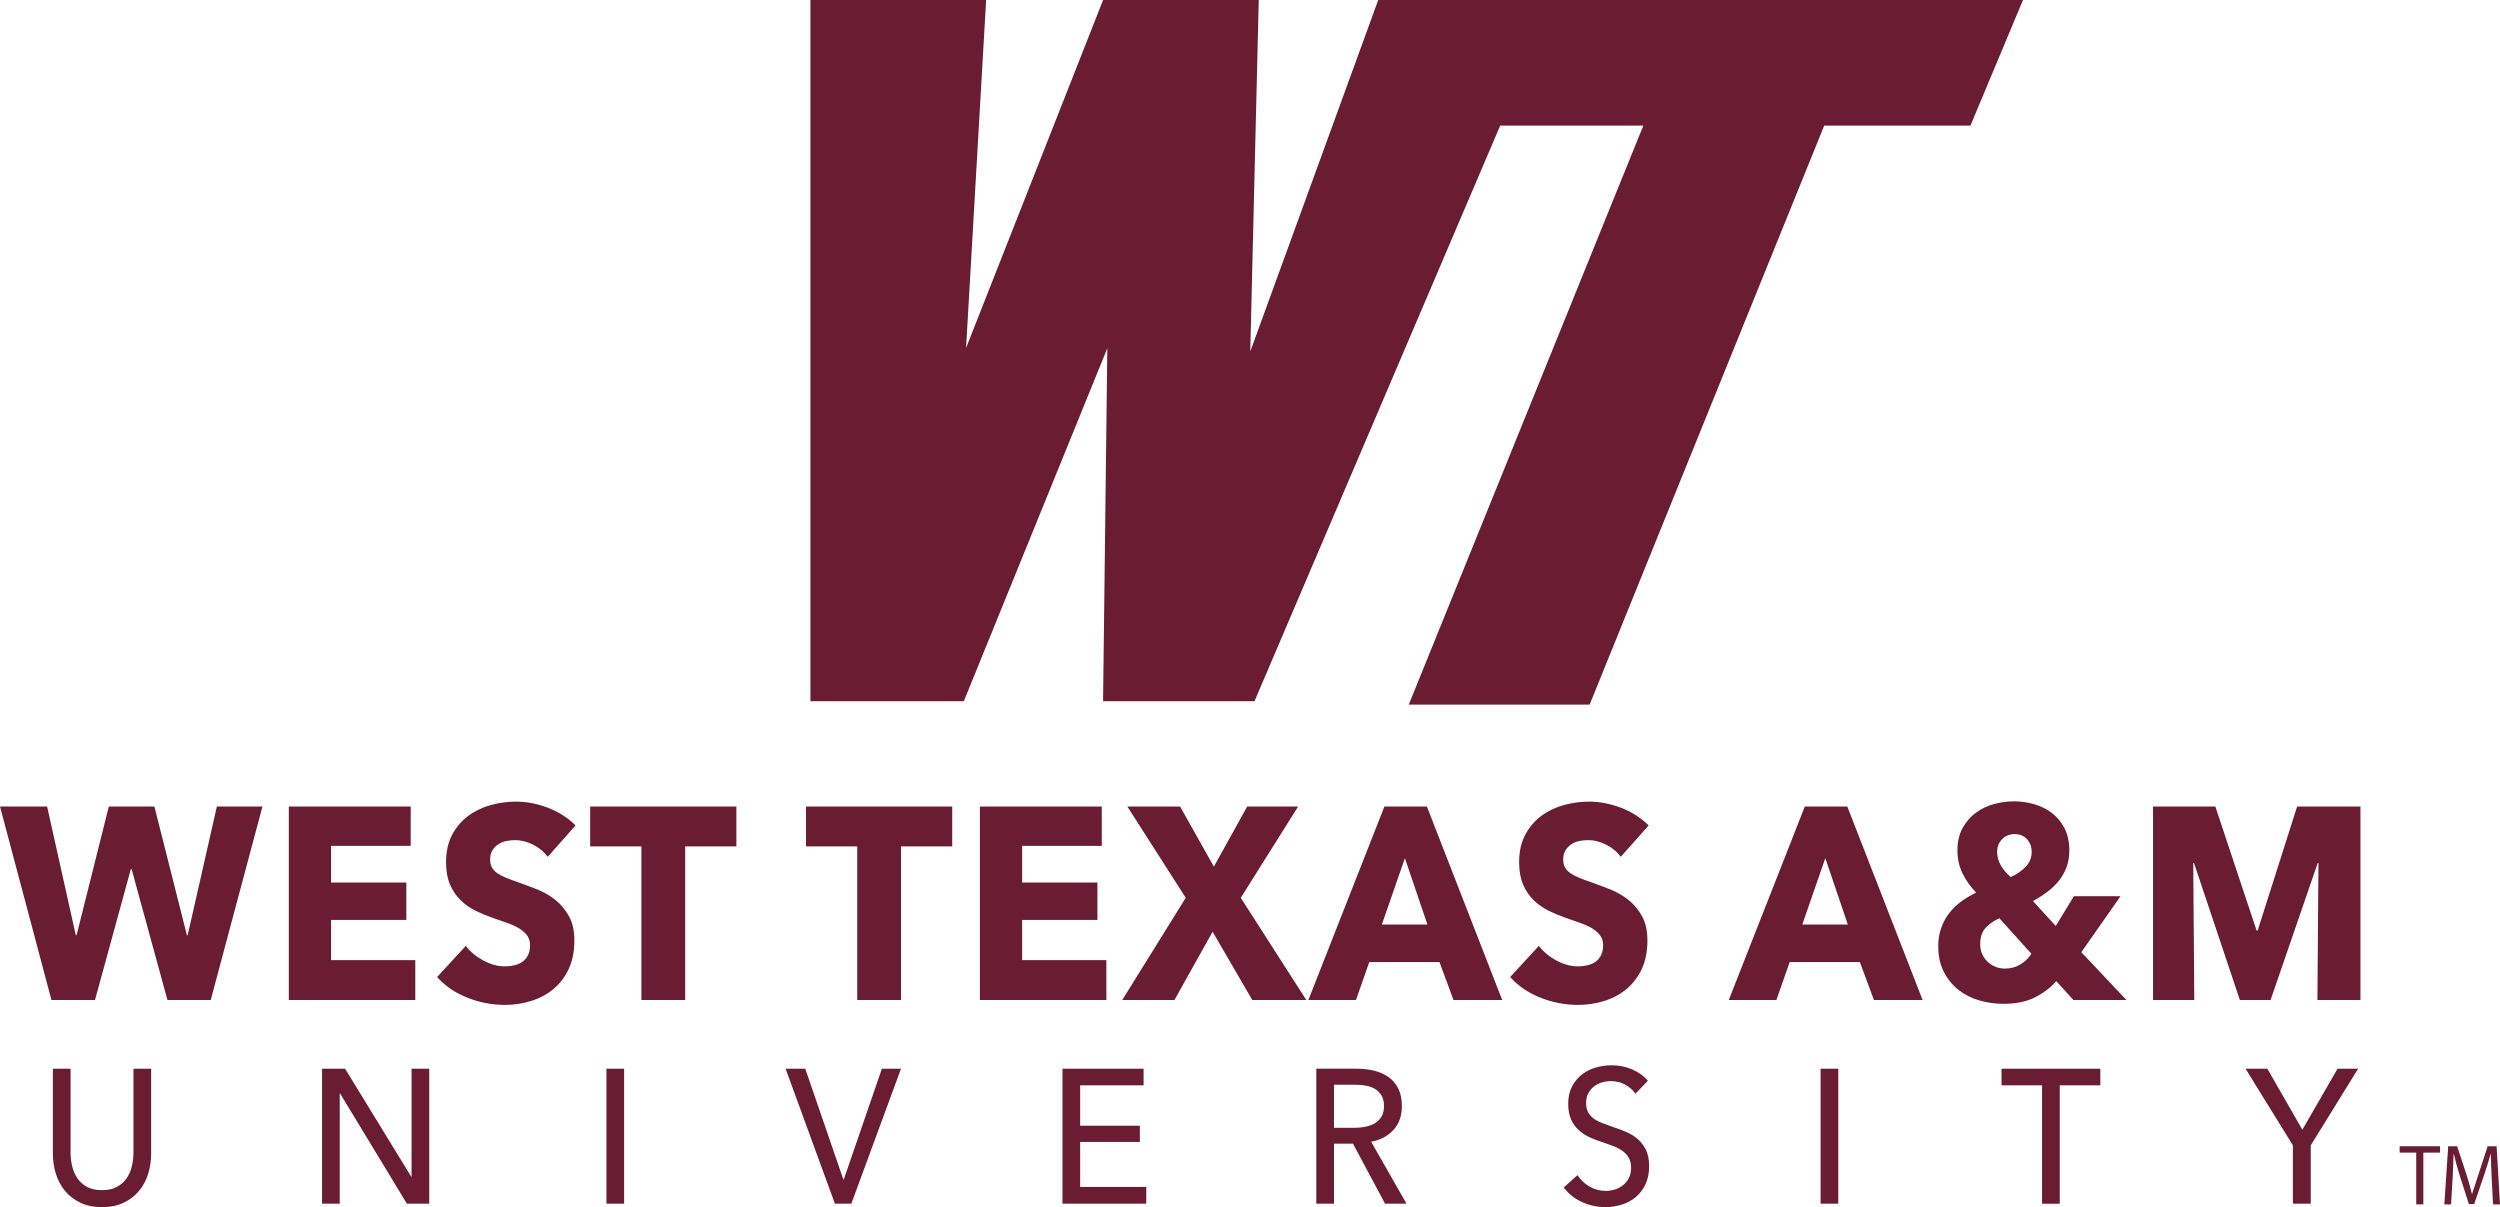 <?xml version="1.0" encoding="utf-8"?>
<!-- Generator: Adobe Illustrator 25.2.1, SVG Export Plug-In . SVG Version: 6.00 Build 0)  -->
<svg version="1.1" id="Layer_1" xmlns="http://www.w3.org/2000/svg" xmlns:xlink="http://www.w3.org/1999/xlink" x="0px" y="0px"
	 viewBox="0 0 1388 670.2" style="enable-background:new 0 0 1388 670.2;" xml:space="preserve">
<style type="text/css">
	.st0{clip-path:url(#SVGID_2_);fill:#691C32;}
	.st1{fill:#691C32;}
	.st2{clip-path:url(#SVGID_4_);fill:#691C32;}
</style>
<g>
	<defs>
		<rect id="SVGID_1_" width="1388" height="670.2"/>
	</defs>
	<clipPath id="SVGID_2_">
		<use xlink:href="#SVGID_1_"  style="overflow:visible;"/>
	</clipPath>
	<path class="st0" d="M1310.52,555.21V447.78h-35.16l-21.92,68.88h-0.57l-22.91-68.88h-34.59v107.42h22.89l-0.57-76.02h0.43
		l25.45,76.02h17.06l26.15-76.02h0.43l-0.57,76.02H1310.52z M1127.85,529.56c-1.8,2.63-3.93,4.65-6.4,6.07
		c-2.46,1.42-5.26,2.13-8.39,2.13c-1.7,0-3.36-0.31-4.98-0.92c-1.61-0.6-3.06-1.49-4.33-2.66c-1.28-1.16-2.32-2.58-3.13-4.24
		c-0.8-1.67-1.21-3.56-1.21-5.69c0-4.05,1.07-7.15,3.2-9.33c2.13-2.17,4.62-3.87,7.46-5.08L1127.85,529.56z M1124.58,481.31
		c-2.27,2.33-5.02,4.2-8.24,5.62c-2.46-2.13-4.34-4.35-5.62-6.68c-1.27-2.33-1.92-4.75-1.92-7.29c0-2.83,0.93-5.18,2.78-7.06
		c1.84-1.87,4.14-2.81,6.89-2.81c2.93,0,5.26,0.96,6.97,2.88c1.7,1.92,2.55,4.25,2.55,6.98
		C1127.99,476.2,1126.86,478.99,1124.58,481.31 M1180.59,555.21l-25.02-26.55l21.75-31.1h-25.88l-10.09,16.53l-12.65-13.81
		c2.75-1.52,5.36-3.18,7.82-5c2.46-1.83,4.62-3.87,6.47-6.15c1.84-2.28,3.29-4.8,4.33-7.59c1.05-2.78,1.57-5.89,1.57-9.33
		c0-4.75-0.88-8.85-2.64-12.29c-1.75-3.44-4.07-6.27-6.96-8.49c-2.89-2.22-6.19-3.87-9.88-4.93c-3.69-1.07-7.44-1.6-11.23-1.6
		c-3.69,0-7.41,0.51-11.16,1.52c-3.74,1.01-7.11,2.64-10.09,4.86c-2.98,2.22-5.42,5.05-7.32,8.49c-1.89,3.44-2.84,7.59-2.84,12.44
		c0,4.66,0.95,8.9,2.84,12.75c1.9,3.85,4.41,7.38,7.54,10.62c-2.75,1.31-5.41,2.88-7.96,4.7c-2.56,1.83-4.81,3.94-6.75,6.38
		c-1.94,2.43-3.49,5.2-4.62,8.34c-1.14,3.13-1.71,6.57-1.71,10.31c0,5.46,1.02,10.2,3.06,14.18c2.04,4,4.74,7.34,8.1,10.02
		s7.23,4.65,11.59,5.91c4.36,1.27,8.82,1.9,13.36,1.9c7.02,0,12.87-1.19,17.55-3.56c4.69-2.37,8.65-5.38,11.87-9.02l9.53,10.47
		H1180.59z M1025.93,513.32h-25.31l12.79-36.86L1025.93,513.32z M1067.43,555.21l-41.8-107.42h-23.6l-42.22,107.42h26.44l7.39-21.09
		h38.95l7.82,21.09H1067.43z M915.33,458.25c-4.45-4.35-9.65-7.64-15.56-9.86c-5.93-2.22-11.73-3.34-17.41-3.34
		c-4.74,0-9.43,0.64-14.07,1.9c-4.64,1.27-8.81,3.26-12.5,6c-3.7,2.73-6.69,6.22-8.96,10.47c-2.27,4.24-3.41,9.35-3.41,15.32
		c0,4.85,0.74,8.98,2.21,12.37c1.46,3.39,3.41,6.27,5.83,8.64c2.41,2.38,5.17,4.32,8.25,5.84c3.07,1.52,6.22,2.83,9.45,3.94
		c3.32,1.12,6.28,2.15,8.88,3.11c2.61,0.96,4.79,2.03,6.55,3.18c1.75,1.16,3.1,2.45,4.05,3.87c0.94,1.42,1.42,3.13,1.42,5.16
		c0,2.12-0.38,3.94-1.14,5.46c-0.76,1.52-1.78,2.73-3.06,3.64c-1.27,0.91-2.77,1.57-4.47,1.97c-1.71,0.41-3.46,0.61-5.26,0.61
		c-3.98,0-7.98-1.09-12.01-3.26c-4.03-2.17-7.27-4.88-9.74-8.12l-15.93,17.3c4.45,4.96,10.04,8.78,16.78,11.45
		c6.73,2.68,13.69,4.02,20.89,4.02c4.93,0,9.71-0.71,14.36-2.13c4.64-1.41,8.77-3.58,12.37-6.52c3.6-2.94,6.46-6.65,8.6-11.15
		c2.13-4.5,3.2-9.84,3.2-16.01c0-5.36-0.99-9.84-2.98-13.43c-1.99-3.59-4.5-6.6-7.53-9.03c-3.04-2.43-6.4-4.37-10.1-5.84
		c-3.69-1.46-7.25-2.81-10.66-4.02c-2.36-0.8-4.5-1.59-6.4-2.35c-1.89-0.76-3.53-1.6-4.9-2.51c-1.37-0.91-2.41-1.98-3.12-3.18
		c-0.71-1.22-1.07-2.73-1.07-4.55c0-2.13,0.45-3.87,1.35-5.24c0.9-1.36,2.01-2.47,3.34-3.33c1.33-0.86,2.82-1.44,4.48-1.75
		c1.65-0.3,3.29-0.45,4.9-0.45c3.13,0,6.37,0.83,9.74,2.5c3.36,1.68,6.08,3.93,8.17,6.76L915.33,458.25z M792.51,513.32h-25.31
		L780,476.46L792.51,513.32z M834.02,555.21l-41.8-107.42h-23.6l-42.22,107.42h26.44l7.39-21.09h38.95l7.82,21.09H834.02z
		 M725.27,555.21l-36.39-56.75l31.84-50.68h-28.29l-18.48,33.38l-18.76-33.38h-29.28l32.41,50.68l-35.25,56.75h28.99l21.18-37.93
		l22.03,37.93H725.27z M614.25,555.21v-22.16h-46.77v-22.3h41.8v-20.78h-41.8v-20.33h44.22v-21.85h-67.67v107.42H614.25z
		 M528.67,469.93v-22.15h-81.17v22.15h28.43v85.27h24.31v-85.27H528.67z M408.84,469.93v-22.15h-81.17v22.15h28.43v85.27h24.31
		v-85.27H408.84z M319.56,458.25c-4.45-4.35-9.65-7.64-15.56-9.86c-5.93-2.22-11.73-3.34-17.41-3.34c-4.74,0-9.43,0.64-14.07,1.9
		c-4.64,1.27-8.81,3.26-12.5,6c-3.7,2.73-6.69,6.22-8.96,10.47c-2.27,4.24-3.41,9.35-3.41,15.32c0,4.85,0.74,8.98,2.21,12.37
		c1.46,3.39,3.41,6.27,5.83,8.64c2.41,2.38,5.17,4.32,8.25,5.84c3.07,1.52,6.22,2.83,9.45,3.94c3.32,1.12,6.28,2.15,8.88,3.11
		c2.61,0.96,4.79,2.03,6.55,3.18c1.75,1.16,3.1,2.45,4.05,3.87c0.94,1.42,1.42,3.13,1.42,5.16c0,2.12-0.38,3.94-1.14,5.46
		c-0.76,1.52-1.78,2.73-3.06,3.64c-1.27,0.91-2.77,1.57-4.47,1.97c-1.71,0.41-3.46,0.61-5.26,0.61c-3.98,0-7.98-1.09-12.01-3.26
		c-4.03-2.17-7.27-4.88-9.74-8.12l-15.93,17.3c4.45,4.96,10.04,8.78,16.78,11.45c6.73,2.68,13.69,4.02,20.89,4.02
		c4.93,0,9.71-0.71,14.36-2.13c4.64-1.41,8.77-3.58,12.37-6.52c3.6-2.94,6.46-6.65,8.6-11.15c2.13-4.5,3.2-9.84,3.2-16.01
		c0-5.36-0.99-9.84-2.98-13.43s-4.5-6.6-7.53-9.03c-3.04-2.43-6.4-4.37-10.1-5.84c-3.69-1.46-7.25-2.81-10.66-4.02
		c-2.36-0.8-4.5-1.59-6.4-2.35c-1.89-0.76-3.53-1.6-4.9-2.51c-1.37-0.91-2.41-1.98-3.12-3.18c-0.71-1.22-1.07-2.73-1.07-4.55
		c0-2.13,0.45-3.87,1.35-5.24c0.9-1.36,2.01-2.47,3.34-3.33c1.33-0.86,2.82-1.44,4.48-1.75c1.65-0.3,3.29-0.45,4.9-0.45
		c3.13,0,6.37,0.83,9.74,2.5c3.36,1.68,6.08,3.93,8.17,6.76L319.56,458.25z M230.57,555.21v-22.16H183.8v-22.3h41.8v-20.78h-41.8
		v-20.33h44.22v-21.85h-67.67v107.42H230.57z M145.71,447.78H120.4l-16.2,71.46h-0.43l-18.05-71.46H60.42l-17.91,71.46h-0.43
		l-15.92-71.46H0l28.57,107.42h24.17l19.9-72.68h0.43l19.9,72.68H117L145.71,447.78z"/>
	<path class="st0" d="M1282.94,635.9l26.28-42.55h-11.41l-19.54,33.87l-19.44-33.87h-12.1l26.28,42.55v32.39h9.92V635.9z
		 M1143.59,602.56h22.51v-9.21h-54.85v9.21h22.51v65.74h9.82V602.56z M1020.61,593.35h-9.82v74.94h9.82V593.35z M914.9,600.02
		c-2.18-2.61-5.06-4.69-8.63-6.25c-3.57-1.55-7.41-2.33-11.5-2.33c-2.91,0-5.8,0.41-8.68,1.22c-2.88,0.81-5.45,2.1-7.74,3.86
		c-2.28,1.76-4.13,3.99-5.55,6.67c-1.43,2.68-2.13,5.89-2.13,9.63c0,3.46,0.53,6.35,1.59,8.68c1.06,2.33,2.45,4.29,4.17,5.87
		c1.72,1.59,3.67,2.89,5.85,3.92c2.18,1.02,4.4,1.89,6.64,2.59c2.25,0.78,4.38,1.53,6.4,2.28s3.78,1.64,5.31,2.7
		c1.52,1.06,2.73,2.35,3.62,3.86c0.89,1.52,1.34,3.4,1.34,5.66s-0.43,4.18-1.29,5.77c-0.86,1.59-1.98,2.91-3.32,3.97
		c-1.36,1.06-2.86,1.83-4.51,2.33c-1.65,0.49-3.31,0.74-4.96,0.74c-3.24,0-6.25-0.81-9.03-2.43s-5-3.74-6.64-6.35l-7.64,6.88
		c2.71,3.6,6.13,6.32,10.26,8.15c4.12,1.83,8.41,2.75,12.84,2.75c3.11,0,6.13-0.46,9.07-1.38c2.94-0.92,5.54-2.31,7.79-4.18
		c2.24-1.87,4.05-4.23,5.41-7.09c1.35-2.86,2.03-6.23,2.03-10.11c0-3.74-0.64-6.83-1.88-9.26c-1.26-2.43-2.88-4.46-4.86-6.09
		s-4.21-2.93-6.64-3.92c-2.45-0.99-4.86-1.87-7.24-2.65c-1.98-0.71-3.86-1.39-5.6-2.06c-1.75-0.67-3.27-1.48-4.56-2.43
		c-1.29-0.95-2.31-2.12-3.07-3.49s-1.14-3.09-1.14-5.13c0-2.12,0.4-3.93,1.24-5.45c0.83-1.52,1.89-2.79,3.22-3.81
		c1.32-1.02,2.79-1.76,4.41-2.22c1.62-0.46,3.22-0.69,4.81-0.69c2.98,0,5.65,0.65,8.03,1.96c2.38,1.31,4.26,2.98,5.65,5.03
		L914.9,600.02z M740.64,602.24h12c2.12,0,4.13,0.19,6.05,0.58c1.92,0.39,3.59,1.04,5.01,1.96c1.42,0.92,2.56,2.13,3.42,3.65
		c0.86,1.52,1.29,3.4,1.29,5.66s-0.43,4.15-1.29,5.66c-0.86,1.52-2.03,2.75-3.52,3.7c-1.49,0.95-3.22,1.64-5.21,2.06
		s-4.13,0.64-6.45,0.64h-11.31V602.24z M740.64,634.95h10.51l17.85,33.34h11.9l-19.64-34.4c5.02-0.92,9.12-3.07,12.3-6.46
		c3.17-3.39,4.76-7.83,4.76-13.34c0-3.81-0.66-7.04-1.98-9.69c-1.32-2.65-3.12-4.78-5.41-6.4s-4.94-2.81-7.98-3.55
		c-3.04-0.74-6.25-1.11-9.62-1.11h-22.51v74.94h9.82V634.95z M599.71,634h33.13v-9h-33.13v-22.44h35.21v-9.21h-45.03v74.94h46.51
		v-9.32h-36.7V634z M447.08,593.35h-10.91l27.37,74.94h9.12l27.57-74.94h-10.61l-21.12,61.4h-0.3L447.08,593.35z M346.51,593.35
		h-9.82v74.94h9.82V593.35z M191.6,593.35H178.8v74.94h9.82v-61.18h0.2l37.09,61.18h12.4v-74.94h-9.82v59.91h-0.2L191.6,593.35z
		 M68.74,667.71c3.44-1.66,6.28-3.86,8.53-6.62c2.25-2.75,3.92-5.91,5.01-9.47c1.09-3.56,1.64-7.25,1.64-11.06v-47.21h-9.82v46.58
		c0,2.54-0.3,5.06-0.89,7.57c-0.6,2.51-1.57,4.75-2.93,6.72c-1.36,1.98-3.16,3.56-5.41,4.76c-2.25,1.2-4.99,1.8-8.23,1.8
		c-3.31,0-6.07-0.6-8.28-1.8s-4-2.79-5.36-4.76c-1.36-1.98-2.33-4.22-2.93-6.72c-0.6-2.51-0.89-5.03-0.89-7.57v-46.58h-9.82v47.21
		c0,3.81,0.55,7.5,1.64,11.06c1.09,3.56,2.76,6.72,5.01,9.47c2.25,2.75,5.09,4.96,8.53,6.62c3.44,1.66,7.47,2.49,12.1,2.49
		S65.3,669.37,68.74,667.71"/>
</g>
<polygon class="st1" points="1332.29,636.4 1332.29,639.94 1341.49,639.94 1341.49,668.67 1345.44,668.67 1345.44,639.94 
	1354.69,639.94 1354.69,636.4 "/>
<g>
	<defs>
		<rect id="SVGID_3_" width="1388" height="670.2"/>
	</defs>
	<clipPath id="SVGID_4_">
		<use xlink:href="#SVGID_3_"  style="overflow:visible;"/>
	</clipPath>
	<path class="st2" d="M1381.14,636.41h4.98l1.88,32.27h-3.86l-0.73-14.18c-0.21-4.5-0.49-9.94-0.49-13.93h-0.08
		c-1.08,3.74-2.29,7.81-3.82,12.26l-5.35,15.66h-2.95l-4.94-15.38c-1.43-4.6-2.6-8.72-3.45-12.54h-0.1
		c-0.08,4.01-0.32,9.39-0.57,14.27l-0.82,13.83h-3.73l2.12-32.27h4.98l5.15,15.6c1.26,3.99,2.25,7.52,3.05,10.89h0.09"/>
</g>
<polygon class="st1" points="765.19,0 694.15,195.15 698.86,0 612.44,0 536.36,193.21 547.5,0 449.95,0 449.95,389.31 
	535.12,389.31 614.78,193.35 612.43,389.31 696.5,389.31 832.91,69.73 912.38,69.73 782.15,391.19 882.57,391.19 1012.8,69.73 
	1093.99,69.73 1123.17,0 "/>
</svg>

